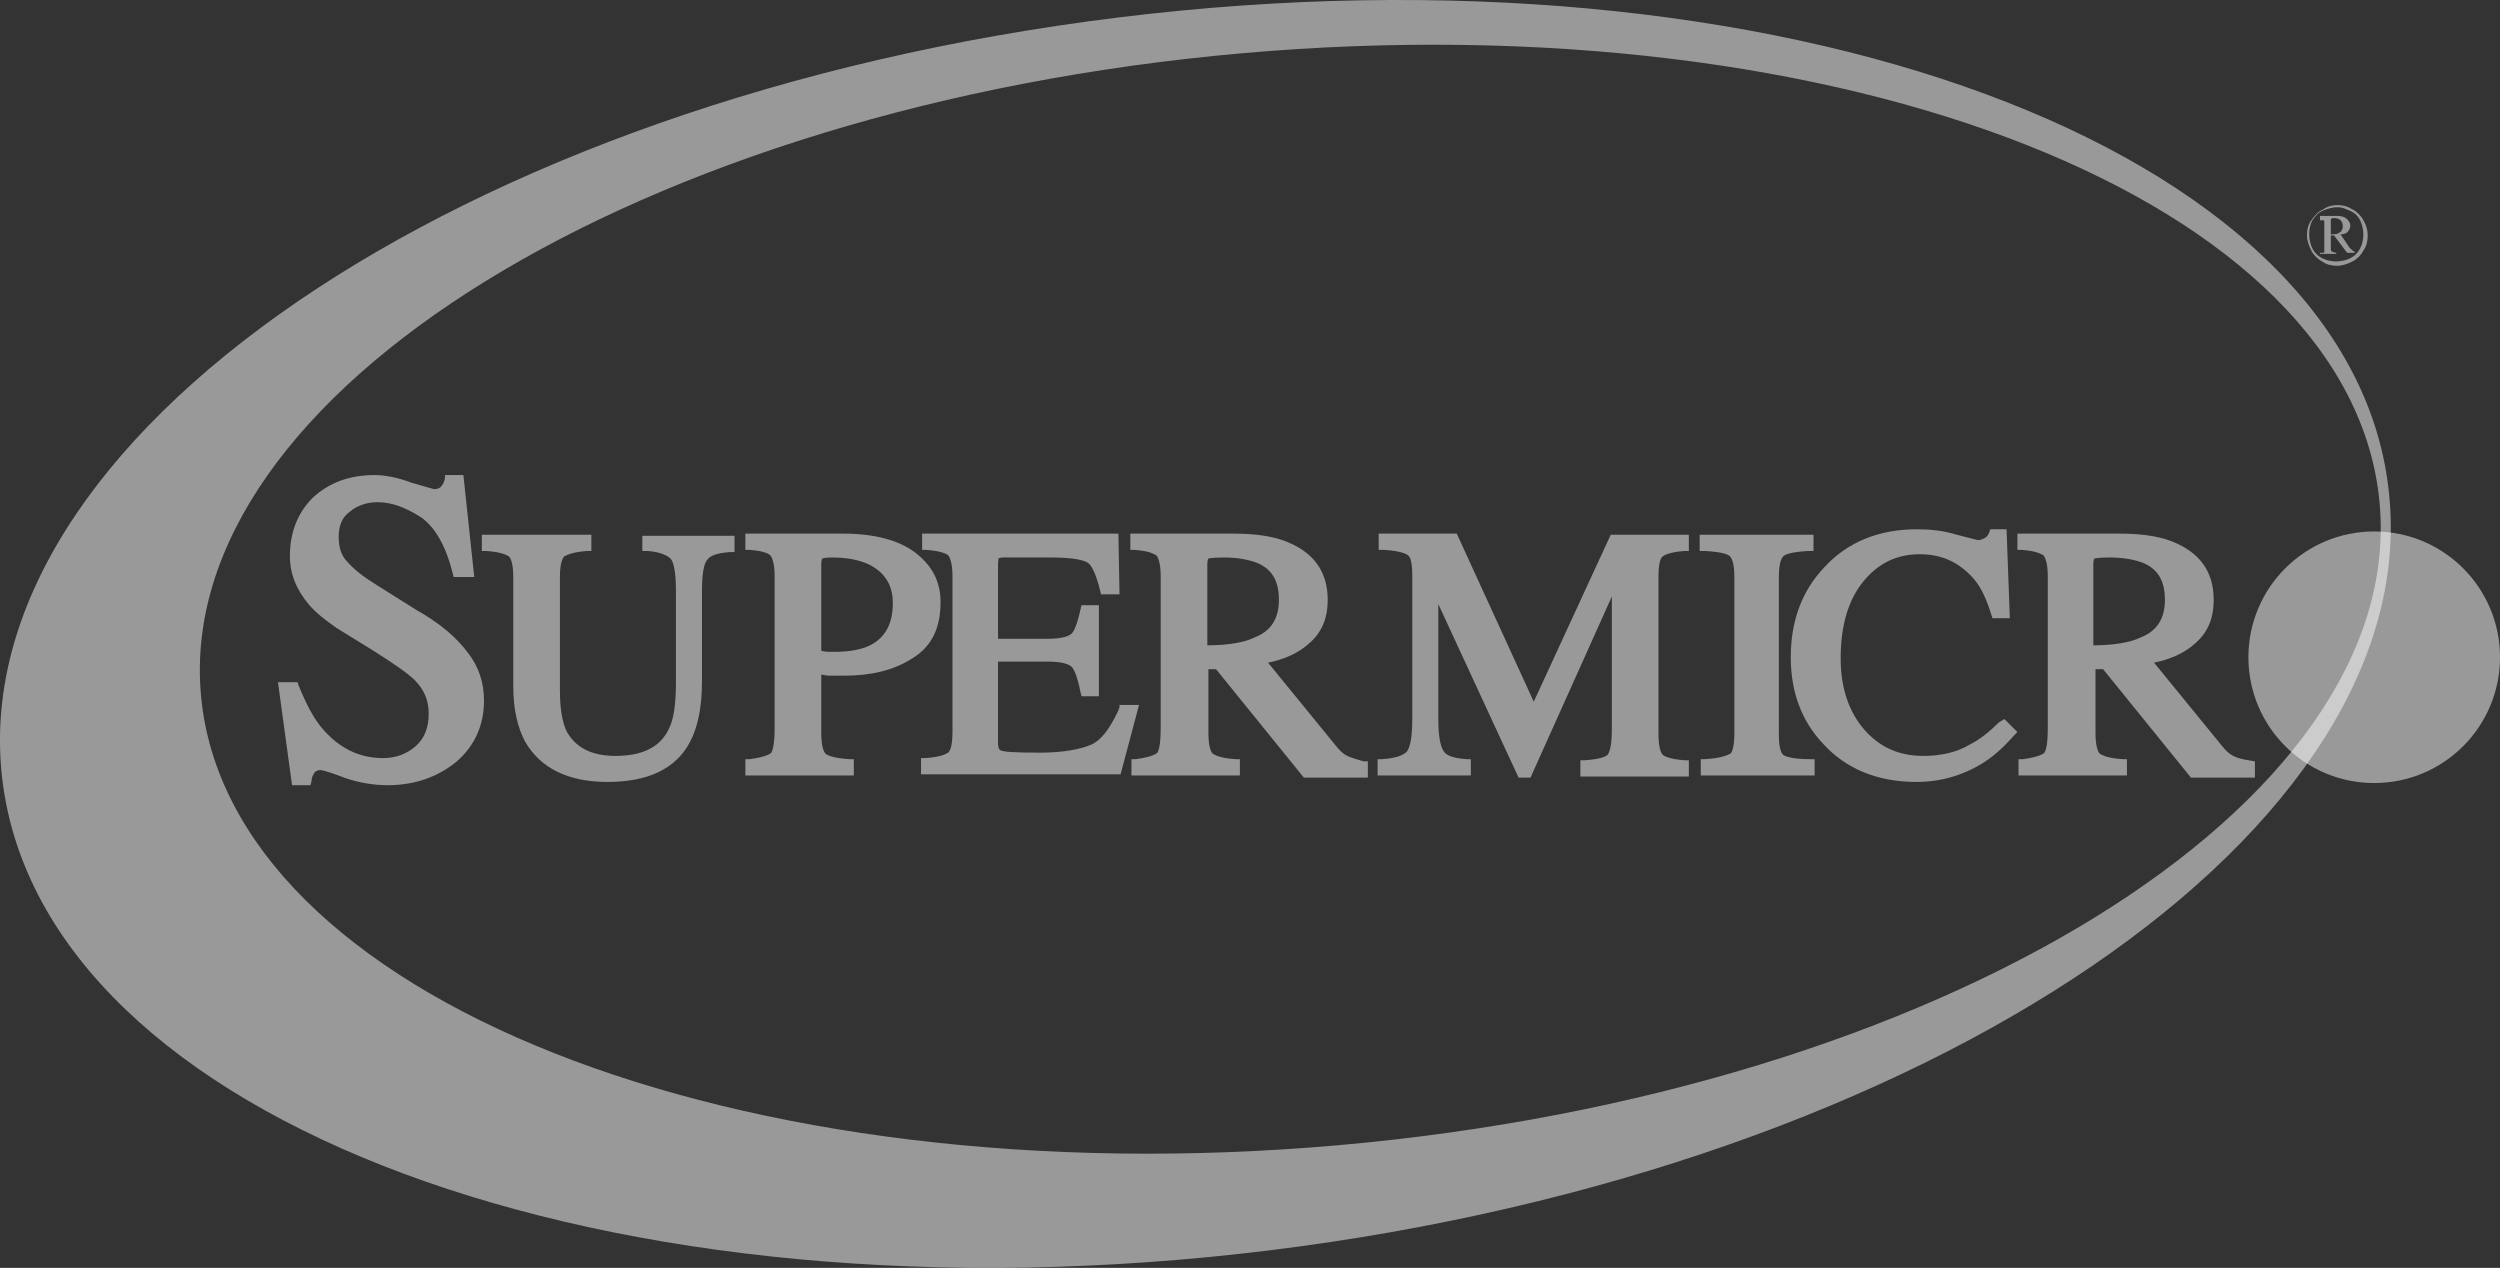<?xml version="1.0" encoding="UTF-8"?>
<svg xmlns="http://www.w3.org/2000/svg" width="140" height="71" viewBox="0 0 140 71" fill="none">
  <rect x="0" y="0" width="140" height="71" fill="#333333" stroke="none"/>
  <path d="M133.745 27.272C136.113 46.339 108.056 65.467 71.072 70.022C34.088 74.576 2.509 62.795 0.14 43.728C-2.228 24.661 25.647 5.533 62.631 0.978C99.615 -3.576 131.437 8.205 133.745 27.272ZM69.554 2.982C35.849 5.958 9.736 22.05 11.254 38.931C12.772 55.812 41.254 67.107 74.959 64.131C108.664 61.156 134.777 45.064 133.259 28.183C131.741 11.241 103.259 0.007 69.554 2.982Z" fill="white" fill-opacity="0.5"></path>
  <path d="M132.955 43.85C136.846 43.85 140 40.696 140 36.806C140 32.915 136.846 29.762 132.955 29.762C129.065 29.762 125.911 32.915 125.911 36.806C125.911 40.696 129.065 43.85 132.955 43.85Z" fill="white" fill-opacity="0.5"></path>
  <path d="M130.891 11.484C131.194 11.484 131.437 11.544 131.741 11.726C131.984 11.848 132.227 12.091 132.348 12.334C132.53 12.637 132.591 12.88 132.591 13.184C132.591 13.488 132.53 13.791 132.348 14.034C132.227 14.277 131.984 14.52 131.741 14.641C131.498 14.763 131.194 14.884 130.891 14.884C130.587 14.884 130.283 14.823 130.04 14.641C129.797 14.52 129.555 14.277 129.433 14.034C129.312 13.791 129.19 13.488 129.19 13.184C129.19 12.88 129.251 12.577 129.433 12.334C129.615 12.091 129.797 11.848 130.101 11.726C130.344 11.544 130.648 11.484 130.891 11.484ZM130.891 11.605C130.648 11.605 130.405 11.666 130.101 11.787C129.797 11.909 129.676 12.091 129.494 12.334C129.372 12.577 129.312 12.82 129.312 13.123C129.312 13.366 129.372 13.67 129.494 13.913C129.615 14.155 129.797 14.338 130.04 14.459C130.283 14.581 130.526 14.641 130.83 14.641C131.073 14.641 131.376 14.581 131.619 14.459C131.862 14.338 132.044 14.155 132.166 13.913C132.287 13.67 132.348 13.427 132.348 13.123C132.348 12.88 132.287 12.577 132.166 12.334C132.044 12.091 131.862 11.909 131.559 11.787C131.255 11.666 131.194 11.605 130.891 11.605ZM130.891 12.091C131.134 12.091 131.316 12.152 131.437 12.273C131.559 12.395 131.619 12.516 131.619 12.637C131.619 12.759 131.559 12.88 131.498 12.941C131.437 13.062 131.255 13.123 131.073 13.123L131.559 13.852C131.619 13.913 131.68 13.973 131.741 14.034C131.802 14.034 131.802 14.095 131.862 14.095V14.155H131.437L130.708 13.184H130.526V13.973C130.526 14.034 130.587 14.095 130.587 14.095C130.648 14.095 130.708 14.155 130.83 14.155V14.216H129.919V14.155C129.98 14.155 130.04 14.155 130.101 14.155C130.162 14.155 130.162 14.095 130.162 14.095C130.162 14.095 130.162 13.973 130.162 13.852V12.577C130.162 12.455 130.162 12.395 130.162 12.395C130.162 12.334 130.101 12.334 130.101 12.334C130.101 12.334 130.04 12.334 129.919 12.334V12.091H130.891ZM130.526 13.123C130.708 13.123 130.83 13.123 130.951 13.062C131.012 13.002 131.134 13.002 131.134 12.88C131.194 12.82 131.194 12.759 131.194 12.637C131.194 12.516 131.134 12.395 131.073 12.334C131.012 12.273 130.891 12.212 130.708 12.212C130.648 12.212 130.587 12.212 130.526 12.273V13.123Z" fill="white" fill-opacity="0.5"></path>
  <path d="M36.274 30.855C37.064 30.915 37.428 31.158 37.55 31.28C37.671 31.401 37.853 31.826 37.853 33.101V38.202C37.853 39.417 37.732 40.328 37.428 40.874C36.942 41.846 35.971 42.331 34.453 42.331C33.116 42.331 32.206 41.846 31.72 40.935C31.477 40.388 31.355 39.66 31.355 38.627V32.312C31.355 31.462 31.538 31.219 31.598 31.158C31.72 31.098 32.023 30.915 32.873 30.855H33.116V29.944H26.983V30.855H27.226C28.137 30.915 28.38 31.098 28.501 31.158C28.562 31.219 28.744 31.462 28.744 32.312V38.445C28.744 39.72 28.987 40.753 29.412 41.542C30.262 42.999 31.78 43.789 34.027 43.789C36.274 43.789 37.853 43.06 38.643 41.542C39.068 40.753 39.311 39.599 39.311 38.202V33.101C39.311 31.826 39.493 31.462 39.614 31.34C39.736 31.158 40.04 30.976 40.89 30.915H41.133V30.005H35.971V30.855H36.274Z" fill="white" fill-opacity="0.5"></path>
  <path d="M23.278 34.134L21.153 32.798C20.363 32.312 19.817 31.887 19.452 31.462C19.088 31.098 18.966 30.612 18.966 30.065C18.966 29.458 19.149 28.972 19.574 28.669C19.999 28.304 20.546 28.122 21.153 28.122C21.942 28.122 22.732 28.426 23.582 28.972C24.371 29.519 24.979 30.612 25.343 32.069L25.404 32.312H26.558L25.95 26.604H24.918V26.786C24.857 27.029 24.797 27.15 24.675 27.272C24.614 27.333 24.493 27.393 24.311 27.393C24.311 27.393 24.068 27.333 23.035 27.029C22.246 26.725 21.517 26.604 20.971 26.604C19.574 26.604 18.42 27.029 17.509 27.879C16.659 28.729 16.234 29.822 16.234 31.158C16.234 32.13 16.598 33.041 17.327 33.891C17.691 34.316 18.238 34.741 18.845 35.166L20.91 36.441C22.064 37.17 22.853 37.716 23.218 38.081C23.764 38.627 24.007 39.234 24.007 39.963C24.007 40.753 23.764 41.36 23.278 41.785C22.792 42.21 22.185 42.453 21.456 42.453C20.12 42.453 19.027 41.906 18.116 40.874C17.57 40.267 17.145 39.417 16.72 38.384L16.659 38.202H15.566L16.355 43.971H17.387L17.448 43.728C17.448 43.546 17.509 43.425 17.63 43.242C17.691 43.182 17.813 43.121 17.934 43.121C17.934 43.121 18.177 43.121 19.27 43.546C20.12 43.85 20.971 43.971 21.699 43.971C23.278 43.971 24.554 43.485 25.586 42.635C26.618 41.724 27.104 40.571 27.104 39.234C27.104 38.202 26.801 37.352 26.254 36.623C25.586 35.712 24.675 34.923 23.278 34.134Z" fill="white" fill-opacity="0.5"></path>
  <path d="M46.416 37.838C46.72 37.838 47.023 37.838 47.266 37.838C48.785 37.838 50.06 37.534 51.092 36.866C52.185 36.198 52.671 35.166 52.671 33.709C52.671 32.555 52.185 31.644 51.214 30.915C50.303 30.247 48.967 29.883 47.206 29.883H41.74V30.794H41.983C42.833 30.855 43.076 31.037 43.137 31.098C43.197 31.158 43.38 31.462 43.38 32.251V40.753C43.38 41.724 43.258 42.028 43.197 42.149C43.137 42.21 42.894 42.392 41.983 42.514H41.74V43.425H47.813V42.514H47.57C46.598 42.453 46.295 42.271 46.234 42.21C46.173 42.149 45.991 41.906 45.991 41.056V37.777C46.112 37.777 46.234 37.838 46.416 37.838ZM45.991 31.583C45.991 31.34 46.052 31.28 46.052 31.28C46.052 31.28 46.173 31.219 46.598 31.219C47.388 31.219 48.056 31.34 48.602 31.583C49.513 32.008 49.999 32.737 49.999 33.769C49.999 34.923 49.574 35.712 48.724 36.138C48.238 36.38 47.57 36.502 46.72 36.502C46.598 36.502 46.538 36.502 46.416 36.502C46.355 36.502 46.173 36.502 45.991 36.441V31.583Z" fill="white" fill-opacity="0.5"></path>
  <path d="M62.692 39.599L62.631 39.781C62.145 40.813 61.659 41.481 61.052 41.724C60.445 41.967 59.534 42.149 58.198 42.149C56.619 42.149 56.194 42.089 56.072 42.028C56.011 42.028 55.89 41.967 55.89 41.603V37.048H58.623C59.594 37.048 59.898 37.231 60.02 37.352C60.141 37.474 60.323 37.838 60.505 38.749L60.566 38.992H61.538V33.891H60.566L60.505 34.134C60.323 34.984 60.141 35.348 60.02 35.47C59.898 35.591 59.594 35.773 58.623 35.773H55.89V31.583C55.89 31.34 55.951 31.28 55.89 31.28C55.89 31.28 56.011 31.219 56.194 31.219H58.866C60.262 31.219 60.748 31.401 60.93 31.523C61.113 31.644 61.356 32.069 61.599 33.041L61.659 33.284H62.692L62.631 29.883H51.639V30.794H51.882C52.732 30.855 53.036 31.037 53.096 31.098C53.157 31.158 53.339 31.462 53.339 32.251V40.995C53.339 41.906 53.157 42.089 53.096 42.149C52.975 42.21 52.732 42.392 51.821 42.453H51.578V43.364H62.752L63.785 39.477H62.692V39.599Z" fill="white" fill-opacity="0.5"></path>
  <path d="M75.445 42.331C75.202 42.21 75.02 42.028 74.777 41.724L71.011 37.109C71.922 36.927 72.712 36.563 73.258 36.077C73.987 35.47 74.352 34.68 74.352 33.587C74.352 32.008 73.562 30.915 71.983 30.308C71.194 30.005 70.222 29.883 69.068 29.883H63.299V30.794H63.542C64.392 30.855 64.635 31.037 64.756 31.098C64.817 31.158 64.999 31.462 64.999 32.251V40.753C64.999 41.785 64.878 42.028 64.817 42.149C64.756 42.21 64.513 42.392 63.602 42.514H63.36V43.425H69.433V42.514H69.19C68.279 42.453 68.036 42.271 67.914 42.21C67.854 42.149 67.671 41.906 67.671 41.056V37.474H68.097L73.016 43.546H76.599V42.635H76.356C75.991 42.514 75.688 42.453 75.445 42.331ZM67.611 36.138V31.583C67.611 31.34 67.671 31.28 67.671 31.28C67.671 31.28 67.854 31.219 68.522 31.219C69.311 31.219 69.918 31.34 70.404 31.523C71.254 31.887 71.619 32.555 71.619 33.587C71.619 34.62 71.194 35.348 70.222 35.712C69.736 35.955 68.825 36.138 67.611 36.138Z" fill="white" fill-opacity="0.5"></path>
  <path d="M85.89 39.295L81.578 29.883H77.206V30.794H77.51C78.481 30.855 78.785 31.037 78.846 31.098C78.967 31.158 79.088 31.462 79.088 32.251V40.267C79.088 41.542 78.906 41.906 78.785 42.089C78.663 42.21 78.36 42.453 77.388 42.514H77.145V43.425H82.368V42.514H82.125C81.275 42.453 81.032 42.271 80.91 42.149C80.728 41.967 80.546 41.481 80.546 40.267V33.83L85.04 43.546H85.708L90.263 33.405V40.874C90.263 41.906 90.081 42.21 90.02 42.271C89.959 42.331 89.716 42.514 88.745 42.574H88.501V43.485H94.575V42.574H94.332C93.481 42.514 93.178 42.331 93.117 42.271C93.056 42.21 92.874 41.967 92.874 41.117V32.312C92.874 31.523 92.996 31.219 93.117 31.158C93.178 31.098 93.481 30.915 94.332 30.855H94.575V29.944H90.202L85.89 39.295Z" fill="white" fill-opacity="0.5"></path>
  <path d="M99.858 42.271C99.797 42.21 99.615 42.028 99.615 41.117V32.312C99.615 31.462 99.797 31.219 99.858 31.158C99.979 31.037 100.283 30.915 101.255 30.855H101.558V29.944H95.182V30.855H95.485C96.457 30.915 96.761 31.037 96.882 31.158C96.943 31.219 97.125 31.462 97.125 32.312V41.056C97.125 41.967 96.943 42.21 96.882 42.21C96.761 42.271 96.457 42.453 95.485 42.514H95.243V43.425H101.619V42.514H101.376C100.283 42.514 99.919 42.331 99.858 42.271Z" fill="white" fill-opacity="0.5"></path>
  <path d="M111.943 40.449C111.396 40.995 110.85 41.421 110.364 41.663C109.575 42.149 108.664 42.331 107.692 42.331C106.356 42.331 105.263 41.846 104.413 40.874C103.562 39.903 103.077 38.567 103.077 36.866C103.077 35.045 103.502 33.587 104.352 32.555C105.202 31.523 106.234 31.037 107.51 31.037C108.785 31.037 109.757 31.523 110.546 32.433C110.971 32.919 111.275 33.648 111.518 34.437L111.579 34.62H112.55L112.368 29.64H111.457L111.396 29.822C111.336 29.944 111.275 30.065 111.154 30.126C111.032 30.187 110.911 30.247 110.789 30.247C110.728 30.247 110.546 30.187 109.575 29.944C108.785 29.701 108.056 29.64 107.328 29.64C105.202 29.64 103.441 30.369 102.166 31.765C100.89 33.101 100.283 34.802 100.283 36.806C100.283 38.749 100.89 40.388 102.105 41.663C103.38 43.06 105.141 43.789 107.328 43.789C108.664 43.789 109.939 43.425 111.093 42.696C111.761 42.271 112.307 41.724 112.793 41.178L112.975 40.995L112.247 40.267L111.943 40.449Z" fill="white" fill-opacity="0.5"></path>
  <path d="M125.911 42.574C125.546 42.514 125.303 42.453 125.061 42.331C124.818 42.21 124.635 42.028 124.393 41.724L120.627 37.109C121.538 36.927 122.328 36.563 122.874 36.077C123.603 35.47 123.967 34.68 123.967 33.587C123.967 32.008 123.178 30.915 121.599 30.308C120.81 30.005 119.838 29.883 118.684 29.883H112.975V30.794H113.218C114.069 30.855 114.311 31.037 114.433 31.098C114.494 31.158 114.676 31.462 114.676 32.251V40.753C114.676 41.785 114.554 42.028 114.494 42.149C114.433 42.21 114.19 42.392 113.279 42.514H113.036V43.425H119.109V42.514H118.866C117.955 42.453 117.712 42.271 117.591 42.21C117.53 42.149 117.348 41.906 117.348 41.056V37.474H117.773L122.692 43.546H126.275V42.635L125.911 42.574ZM117.227 36.138V31.583C117.227 31.34 117.287 31.28 117.287 31.28C117.287 31.28 117.469 31.219 118.137 31.219C118.927 31.219 119.534 31.34 120.02 31.523C120.87 31.887 121.235 32.555 121.235 33.587C121.235 34.62 120.81 35.348 119.838 35.712C119.352 35.955 118.441 36.138 117.227 36.138Z" fill="white" fill-opacity="0.5"></path>
</svg>

